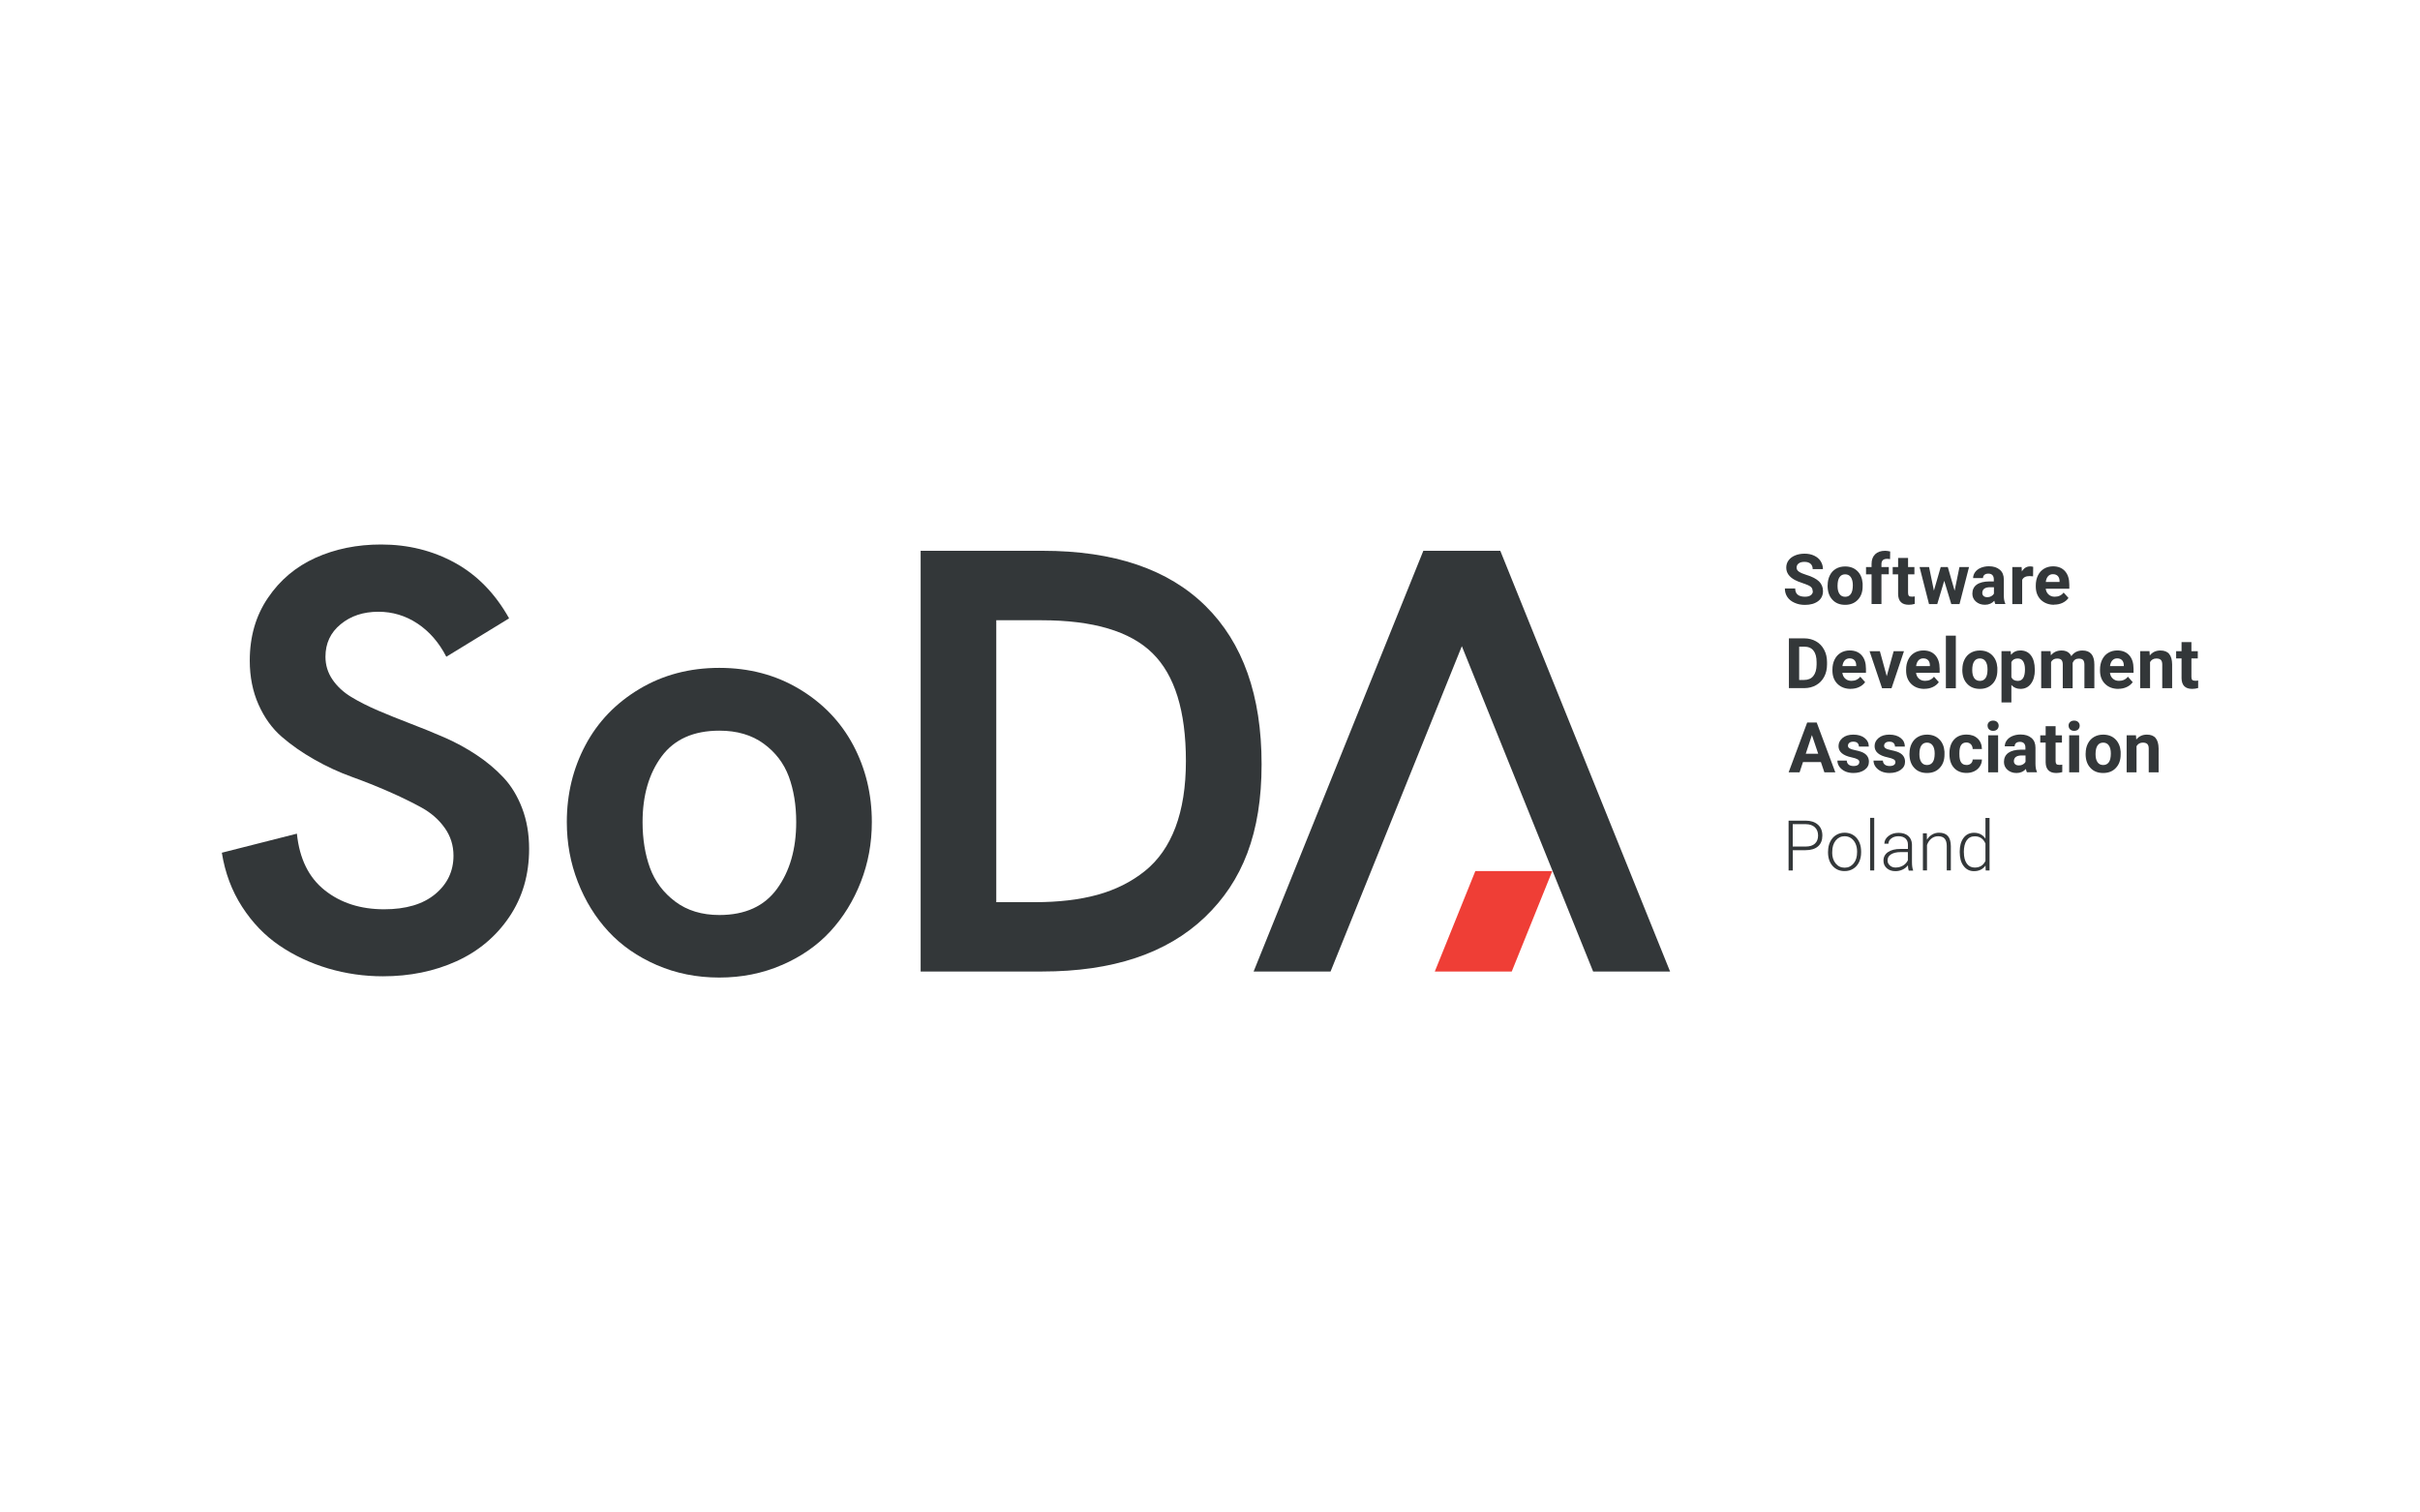 <svg width="240" height="150" viewBox="0 0 240 150" fill="none" xmlns="http://www.w3.org/2000/svg">
<path d="M179.764 58.618C179.764 58.424 179.695 58.281 179.558 58.175C179.421 58.075 179.177 57.962 178.828 57.85C178.472 57.738 178.198 57.626 177.992 57.513C177.43 57.208 177.149 56.802 177.149 56.29C177.149 56.022 177.224 55.785 177.374 55.579C177.524 55.367 177.742 55.205 178.023 55.086C178.304 54.968 178.622 54.911 178.971 54.911C179.321 54.911 179.639 54.974 179.914 55.105C180.188 55.236 180.407 55.41 180.556 55.648C180.706 55.879 180.787 56.147 180.787 56.44H179.77C179.77 56.215 179.702 56.041 179.558 55.91C179.414 55.785 179.215 55.722 178.959 55.722C178.703 55.722 178.516 55.772 178.379 55.879C178.241 55.984 178.173 56.122 178.173 56.297C178.173 56.459 178.254 56.59 178.416 56.702C178.578 56.808 178.815 56.914 179.127 57.008C179.708 57.183 180.126 57.401 180.394 57.657C180.656 57.913 180.793 58.237 180.793 58.618C180.793 59.042 180.631 59.379 180.307 59.622C179.982 59.866 179.546 59.99 179.003 59.99C178.622 59.99 178.279 59.922 177.967 59.778C177.655 59.641 177.418 59.447 177.256 59.204C177.093 58.961 177.012 58.68 177.012 58.362H178.036C178.036 58.905 178.36 59.179 179.015 59.179C179.258 59.179 179.446 59.129 179.583 59.029C179.72 58.93 179.789 58.792 179.789 58.618" fill="#333739"/>
<path d="M181.256 58.044C181.256 57.682 181.325 57.357 181.468 57.07C181.605 56.783 181.811 56.565 182.073 56.409C182.335 56.253 182.641 56.178 182.991 56.178C183.484 56.178 183.889 56.328 184.201 56.633C184.513 56.939 184.688 57.351 184.725 57.869V58.118C184.731 58.68 184.575 59.135 184.257 59.472C183.945 59.809 183.521 59.984 182.991 59.984C182.46 59.984 182.036 59.816 181.724 59.472C181.406 59.135 181.25 58.674 181.25 58.087V58.044H181.256ZM182.236 58.112C182.236 58.462 182.304 58.73 182.435 58.911C182.566 59.098 182.754 59.185 182.997 59.185C183.24 59.185 183.421 59.092 183.552 58.911C183.683 58.73 183.752 58.437 183.752 58.037C183.752 57.694 183.683 57.432 183.552 57.239C183.421 57.051 183.234 56.958 182.991 56.958C182.747 56.958 182.566 57.051 182.435 57.239C182.304 57.426 182.236 57.713 182.236 58.106" fill="#333739"/>
<path d="M185.61 59.909V56.958H185.061V56.24H185.61V55.928C185.61 55.517 185.728 55.198 185.966 54.967C186.203 54.736 186.533 54.624 186.958 54.624C187.095 54.624 187.257 54.649 187.457 54.693L187.444 55.454C187.363 55.435 187.263 55.423 187.145 55.423C186.777 55.423 186.59 55.598 186.59 55.941V56.234H187.32V56.952H186.59V59.903H185.604L185.61 59.909Z" fill="#333739"/>
<path d="M189.229 55.335V56.24H189.859V56.957H189.229V58.792C189.229 58.929 189.254 59.023 189.304 59.085C189.353 59.148 189.453 59.172 189.603 59.172C189.709 59.172 189.809 59.166 189.89 59.148V59.89C189.697 59.952 189.497 59.977 189.297 59.977C188.611 59.977 188.261 59.628 188.243 58.935V56.957H187.706V56.24H188.243V55.335H189.222H189.229Z" fill="#333739"/>
<path d="M193.846 58.58L194.327 56.24H195.275L194.333 59.909H193.515L192.817 57.6L192.124 59.909H191.307L190.371 56.24H191.313L191.793 58.573L192.467 56.24H193.172L193.846 58.58Z" fill="#333739"/>
<path d="M197.884 59.909C197.84 59.822 197.809 59.71 197.784 59.579C197.547 59.841 197.235 59.978 196.854 59.978C196.492 59.978 196.199 59.872 195.962 59.666C195.725 59.46 195.606 59.198 195.606 58.88C195.606 58.493 195.75 58.193 196.037 57.981C196.324 57.775 196.742 57.669 197.285 57.663H197.734V57.451C197.734 57.282 197.69 57.145 197.603 57.045C197.516 56.945 197.378 56.889 197.191 56.889C197.029 56.889 196.898 56.927 196.804 57.008C196.711 57.089 196.661 57.195 196.661 57.332H195.681C195.681 57.12 195.75 56.92 195.881 56.739C196.012 56.559 196.199 56.415 196.436 56.315C196.673 56.215 196.948 56.159 197.247 56.159C197.703 56.159 198.058 56.272 198.327 56.502C198.595 56.727 198.726 57.051 198.726 57.463V59.054C198.726 59.404 198.776 59.666 198.87 59.847V59.903H197.877L197.884 59.909ZM197.073 59.229C197.216 59.229 197.353 59.198 197.472 59.129C197.597 59.067 197.684 58.98 197.746 58.867V58.237H197.378C196.885 58.237 196.629 58.406 196.592 58.749V58.805C196.592 58.93 196.63 59.029 196.717 59.104C196.804 59.185 196.923 59.223 197.073 59.223" fill="#333739"/>
<path d="M201.633 57.157C201.502 57.139 201.383 57.133 201.277 57.133C200.909 57.133 200.666 57.257 200.547 57.507V59.909H199.568V56.24H200.491L200.516 56.677C200.716 56.34 200.984 56.172 201.333 56.172C201.44 56.172 201.546 56.184 201.639 56.215L201.627 57.157H201.633Z" fill="#333739"/>
<path d="M203.717 59.978C203.18 59.978 202.737 59.809 202.4 59.485C202.063 59.154 201.895 58.711 201.895 58.162V58.069C201.895 57.7 201.964 57.37 202.107 57.076C202.251 56.783 202.45 56.559 202.712 56.403C202.974 56.246 203.274 56.165 203.605 56.165C204.11 56.165 204.503 56.321 204.79 56.64C205.077 56.958 205.221 57.407 205.221 57.987V58.387H202.881C202.912 58.624 203.006 58.817 203.168 58.961C203.324 59.104 203.53 59.179 203.773 59.179C204.154 59.179 204.447 59.042 204.659 58.767L205.14 59.304C204.99 59.51 204.796 59.672 204.541 59.791C204.291 59.909 204.01 59.965 203.704 59.965M203.592 56.945C203.399 56.945 203.243 57.008 203.118 57.145C202.999 57.276 202.918 57.463 202.887 57.713H204.253V57.632C204.253 57.413 204.191 57.245 204.079 57.126C203.966 57.008 203.804 56.945 203.598 56.945" fill="#333739"/>
<path d="M177.412 68.251V63.309H178.935C179.371 63.309 179.758 63.409 180.101 63.603C180.445 63.796 180.713 64.077 180.906 64.439C181.1 64.801 181.193 65.212 181.193 65.668V65.892C181.193 66.354 181.1 66.76 180.913 67.115C180.725 67.471 180.457 67.752 180.114 67.945C179.771 68.145 179.384 68.239 178.947 68.245H177.418L177.412 68.251ZM178.429 64.133V67.434H178.922C179.321 67.434 179.627 67.303 179.833 67.041C180.045 66.779 180.151 66.41 180.158 65.924V65.662C180.158 65.156 180.051 64.776 179.846 64.52C179.64 64.258 179.334 64.133 178.935 64.133H178.429Z" fill="#333739"/>
<path d="M183.55 68.32C183.013 68.32 182.57 68.158 182.233 67.827C181.896 67.496 181.728 67.053 181.728 66.504V66.411C181.728 66.043 181.796 65.712 181.94 65.419C182.083 65.126 182.283 64.901 182.545 64.745C182.807 64.589 183.107 64.508 183.437 64.508C183.943 64.508 184.336 64.664 184.623 64.982C184.91 65.3 185.054 65.749 185.054 66.33V66.729H182.714C182.745 66.966 182.838 67.16 183.001 67.303C183.157 67.447 183.363 67.522 183.606 67.522C183.987 67.522 184.28 67.384 184.492 67.11L184.972 67.653C184.823 67.858 184.629 68.021 184.373 68.139C184.124 68.258 183.843 68.314 183.537 68.314M183.425 65.294C183.232 65.294 183.069 65.363 182.951 65.494C182.832 65.625 182.751 65.812 182.72 66.061H184.086V65.98C184.086 65.762 184.024 65.594 183.912 65.475C183.799 65.356 183.637 65.294 183.431 65.294" fill="#333739"/>
<path d="M187.115 67.06L187.801 64.582H188.824L187.589 68.258H186.653L185.411 64.582H186.434L187.115 67.06Z" fill="#333739"/>
<path d="M190.857 68.32C190.321 68.32 189.878 68.158 189.541 67.827C189.204 67.496 189.036 67.053 189.036 66.504V66.411C189.036 66.043 189.104 65.712 189.248 65.419C189.391 65.126 189.591 64.901 189.853 64.745C190.115 64.589 190.414 64.508 190.745 64.508C191.251 64.508 191.644 64.664 191.931 64.982C192.218 65.3 192.361 65.749 192.361 66.33V66.729H190.021C190.053 66.966 190.146 67.16 190.308 67.303C190.464 67.447 190.67 67.522 190.914 67.522C191.294 67.522 191.588 67.384 191.8 67.11L192.28 67.653C192.13 67.858 191.937 68.021 191.681 68.139C191.432 68.258 191.151 68.314 190.845 68.314M190.733 65.294C190.539 65.294 190.383 65.363 190.258 65.494C190.14 65.625 190.059 65.812 190.028 66.061H191.394V65.98C191.394 65.762 191.332 65.594 191.219 65.475C191.107 65.356 190.945 65.294 190.739 65.294" fill="#333739"/>
<path d="M193.966 63.041H192.98V68.258H193.966V63.041Z" fill="#333739"/>
<path d="M194.614 66.385C194.614 66.023 194.683 65.699 194.827 65.412C194.97 65.125 195.17 64.907 195.432 64.751C195.694 64.595 196 64.513 196.349 64.513C196.842 64.513 197.248 64.663 197.56 64.969C197.871 65.275 198.046 65.686 198.084 66.204V66.454C198.09 67.016 197.934 67.471 197.616 67.808C197.297 68.145 196.879 68.32 196.349 68.32C195.819 68.32 195.394 68.151 195.082 67.808C194.764 67.471 194.608 67.009 194.608 66.423V66.379L194.614 66.385ZM195.594 66.454C195.594 66.803 195.663 67.072 195.794 67.253C195.925 67.44 196.112 67.527 196.355 67.527C196.599 67.527 196.78 67.434 196.911 67.253C197.042 67.072 197.11 66.778 197.11 66.379C197.11 66.036 197.042 65.774 196.911 65.581C196.78 65.393 196.592 65.3 196.349 65.3C196.106 65.3 195.925 65.393 195.794 65.581C195.663 65.768 195.594 66.055 195.594 66.448" fill="#333739"/>
<path d="M201.802 66.448C201.802 67.016 201.671 67.465 201.416 67.808C201.16 68.152 200.81 68.32 200.374 68.32C200.005 68.32 199.706 68.189 199.475 67.933V69.662H198.495V64.576H199.406L199.438 64.938C199.675 64.651 199.987 64.508 200.367 64.508C200.823 64.508 201.172 64.676 201.422 65.007C201.671 65.344 201.796 65.806 201.796 66.392V66.442L201.802 66.448ZM200.823 66.38C200.823 66.037 200.76 65.774 200.642 65.587C200.523 65.4 200.342 65.306 200.111 65.306C199.806 65.306 199.594 65.425 199.475 65.662V67.166C199.594 67.409 199.812 67.528 200.118 67.528C200.586 67.528 200.823 67.141 200.823 66.38Z" fill="#333739"/>
<path d="M203.362 64.582L203.393 64.994C203.655 64.676 204.004 64.513 204.447 64.513C204.922 64.513 205.246 64.701 205.421 65.075C205.677 64.701 206.045 64.513 206.525 64.513C206.925 64.513 207.218 64.632 207.411 64.863C207.605 65.094 207.705 65.443 207.705 65.911V68.257H206.719V65.917C206.719 65.712 206.675 65.555 206.594 65.462C206.513 65.368 206.369 65.318 206.163 65.318C205.87 65.318 205.664 65.456 205.552 65.737V68.257H204.572V65.917C204.572 65.705 204.529 65.549 204.447 65.456C204.366 65.362 204.223 65.312 204.017 65.312C203.736 65.312 203.536 65.424 203.412 65.655V68.251H202.432V64.576H203.349L203.362 64.582Z" fill="#333739"/>
<path d="M210.088 68.32C209.551 68.32 209.108 68.158 208.771 67.827C208.434 67.496 208.266 67.053 208.266 66.504V66.411C208.266 66.043 208.334 65.712 208.478 65.419C208.621 65.126 208.821 64.901 209.083 64.745C209.345 64.589 209.645 64.508 209.975 64.508C210.474 64.508 210.874 64.664 211.161 64.982C211.448 65.3 211.591 65.749 211.591 66.33V66.729H209.252C209.283 66.966 209.376 67.16 209.539 67.303C209.695 67.447 209.9 67.522 210.144 67.522C210.524 67.522 210.818 67.384 211.03 67.11L211.51 67.653C211.361 67.858 211.167 68.021 210.911 68.139C210.662 68.258 210.381 68.314 210.075 68.314M209.963 65.294C209.769 65.294 209.613 65.363 209.489 65.494C209.37 65.625 209.289 65.812 209.258 66.061H210.624V65.98C210.624 65.762 210.562 65.594 210.45 65.475C210.337 65.356 210.175 65.294 209.969 65.294" fill="#333739"/>
<path d="M213.172 64.582L213.203 65.006C213.465 64.676 213.814 64.513 214.257 64.513C214.644 64.513 214.937 64.626 215.125 64.857C215.312 65.088 215.412 65.424 215.418 65.88V68.251H214.438V65.905C214.438 65.699 214.394 65.543 214.301 65.449C214.207 65.356 214.058 65.306 213.852 65.306C213.577 65.306 213.365 65.424 213.228 65.662V68.251H212.248V64.576H213.172V64.582Z" fill="#333739"/>
<path d="M217.331 63.678V64.583H217.962V65.3H217.331V67.135C217.331 67.272 217.356 67.365 217.413 67.428C217.462 67.484 217.562 67.515 217.712 67.515C217.818 67.515 217.918 67.509 217.999 67.49V68.233C217.806 68.289 217.612 68.32 217.406 68.32C216.72 68.32 216.371 67.971 216.352 67.278V65.3H215.815V64.583H216.352V63.678H217.331Z" fill="#333739"/>
<path d="M180.593 75.577H178.808L178.471 76.594H177.385L179.226 71.652H180.168L182.015 76.594H180.93L180.586 75.577H180.593ZM179.083 74.753H180.318L179.694 72.9L179.083 74.753Z" fill="#333739"/>
<path d="M184.399 75.583C184.399 75.465 184.343 75.371 184.218 75.302C184.099 75.234 183.906 75.171 183.644 75.115C182.77 74.934 182.333 74.56 182.333 73.998C182.333 73.674 182.471 73.399 182.739 73.181C183.007 72.962 183.363 72.856 183.8 72.856C184.268 72.856 184.636 72.969 184.917 73.187C185.197 73.405 185.335 73.692 185.335 74.042H184.355C184.355 73.905 184.311 73.786 184.218 73.692C184.13 73.599 183.987 73.555 183.793 73.555C183.631 73.555 183.5 73.593 183.407 73.668C183.319 73.742 183.269 73.836 183.269 73.954C183.269 74.061 183.319 74.154 183.425 74.217C183.531 74.285 183.7 74.341 183.949 74.391C184.193 74.441 184.399 74.497 184.567 74.553C185.085 74.741 185.347 75.071 185.347 75.539C185.347 75.876 185.204 76.145 184.917 76.35C184.63 76.556 184.255 76.662 183.806 76.662C183.5 76.662 183.226 76.606 182.989 76.5C182.751 76.388 182.564 76.238 182.427 76.051C182.29 75.858 182.221 75.652 182.221 75.433H183.151C183.157 75.608 183.226 75.739 183.344 75.833C183.463 75.926 183.625 75.97 183.825 75.97C184.012 75.97 184.155 75.933 184.249 75.864C184.343 75.795 184.392 75.702 184.392 75.583" fill="#333739"/>
<path d="M187.975 75.583C187.975 75.465 187.919 75.371 187.794 75.302C187.675 75.234 187.482 75.171 187.22 75.115C186.346 74.934 185.91 74.56 185.91 73.998C185.91 73.674 186.047 73.399 186.315 73.181C186.583 72.962 186.939 72.856 187.376 72.856C187.844 72.856 188.212 72.969 188.493 73.187C188.774 73.405 188.911 73.692 188.911 74.042H187.931C187.931 73.905 187.888 73.786 187.794 73.692C187.7 73.599 187.563 73.555 187.37 73.555C187.207 73.555 187.076 73.593 186.989 73.668C186.902 73.742 186.852 73.836 186.852 73.954C186.852 74.061 186.902 74.154 187.008 74.217C187.108 74.285 187.282 74.341 187.532 74.391C187.775 74.441 187.981 74.497 188.15 74.553C188.667 74.741 188.93 75.071 188.93 75.539C188.93 75.876 188.786 76.145 188.499 76.35C188.212 76.556 187.844 76.662 187.388 76.662C187.083 76.662 186.808 76.606 186.571 76.5C186.334 76.388 186.147 76.238 186.009 76.051C185.872 75.858 185.803 75.652 185.803 75.433H186.733C186.739 75.608 186.808 75.739 186.927 75.833C187.045 75.926 187.207 75.97 187.407 75.97C187.594 75.97 187.738 75.933 187.831 75.864C187.931 75.795 187.975 75.702 187.975 75.583Z" fill="#333739"/>
<path d="M189.373 74.728C189.373 74.366 189.442 74.036 189.585 73.755C189.729 73.468 189.928 73.249 190.191 73.093C190.453 72.937 190.758 72.856 191.108 72.856C191.601 72.856 192.006 73.006 192.318 73.312C192.63 73.618 192.805 74.029 192.842 74.547V74.797C192.849 75.358 192.693 75.814 192.374 76.151C192.062 76.494 191.638 76.662 191.108 76.662C190.577 76.662 190.153 76.494 189.841 76.151C189.523 75.814 189.367 75.352 189.367 74.766V74.722L189.373 74.728ZM190.353 74.797C190.353 75.146 190.421 75.415 190.552 75.596C190.684 75.783 190.871 75.87 191.114 75.87C191.357 75.87 191.538 75.776 191.669 75.596C191.8 75.415 191.869 75.121 191.869 74.722C191.869 74.379 191.8 74.117 191.669 73.93C191.532 73.742 191.351 73.649 191.108 73.649C190.864 73.649 190.684 73.742 190.552 73.93C190.421 74.117 190.353 74.404 190.353 74.797Z" fill="#333739"/>
<path d="M195.019 75.87C195.2 75.87 195.349 75.82 195.462 75.72C195.574 75.621 195.636 75.49 195.636 75.321H196.554C196.554 75.571 196.485 75.795 196.348 76.007C196.217 76.213 196.03 76.376 195.799 76.488C195.568 76.6 195.312 76.656 195.031 76.656C194.507 76.656 194.095 76.488 193.789 76.157C193.484 75.826 193.334 75.365 193.334 74.772V74.71C193.334 74.142 193.484 73.692 193.783 73.356C194.083 73.019 194.495 72.85 195.025 72.85C195.487 72.85 195.855 72.981 196.129 73.243C196.404 73.505 196.547 73.855 196.554 74.285H195.636C195.636 74.092 195.574 73.942 195.462 73.817C195.349 73.699 195.2 73.636 195.012 73.636C194.782 73.636 194.613 73.717 194.495 73.886C194.376 74.054 194.32 74.323 194.32 74.697V74.797C194.32 75.177 194.376 75.446 194.495 75.614C194.607 75.783 194.788 75.864 195.019 75.864" fill="#333739"/>
<path d="M197.111 71.97C197.111 71.821 197.161 71.702 197.26 71.609C197.36 71.515 197.491 71.465 197.666 71.465C197.841 71.465 197.966 71.515 198.065 71.609C198.165 71.702 198.215 71.827 198.215 71.97C198.215 72.114 198.165 72.239 198.065 72.339C197.966 72.432 197.835 72.482 197.666 72.482C197.498 72.482 197.367 72.432 197.267 72.339C197.167 72.245 197.117 72.12 197.117 71.97M198.159 76.594H197.173V72.919H198.159V76.594Z" fill="#333739"/>
<path d="M201.017 76.594C200.973 76.507 200.942 76.394 200.917 76.263C200.68 76.525 200.368 76.663 199.987 76.663C199.625 76.663 199.332 76.556 199.095 76.351C198.858 76.145 198.739 75.876 198.739 75.564C198.739 75.178 198.883 74.878 199.17 74.666C199.457 74.46 199.875 74.354 200.418 74.348H200.867V74.135C200.867 73.967 200.823 73.83 200.736 73.73C200.648 73.63 200.511 73.574 200.324 73.574C200.162 73.574 200.031 73.611 199.937 73.692C199.844 73.774 199.8 73.88 199.8 74.017H198.82C198.82 73.805 198.889 73.605 199.02 73.424C199.151 73.243 199.338 73.1 199.575 73C199.812 72.9 200.087 72.844 200.386 72.844C200.842 72.844 201.198 72.956 201.466 73.187C201.734 73.412 201.865 73.736 201.865 74.148V75.739C201.865 76.089 201.915 76.351 202.009 76.532V76.588H201.017V76.594ZM200.205 75.914C200.349 75.914 200.486 75.883 200.605 75.814C200.73 75.752 200.817 75.664 200.879 75.552V74.922H200.511C200.018 74.922 199.762 75.09 199.725 75.433V75.49C199.725 75.608 199.762 75.714 199.85 75.789C199.937 75.87 200.056 75.908 200.205 75.908" fill="#333739"/>
<path d="M203.861 72.02V72.925H204.491V73.642H203.861V75.477C203.861 75.614 203.886 75.708 203.936 75.77C203.986 75.826 204.086 75.858 204.235 75.858C204.342 75.858 204.441 75.851 204.523 75.833V76.575C204.329 76.631 204.129 76.662 203.93 76.662C203.243 76.662 202.894 76.313 202.875 75.621V73.642H202.339V72.925H202.875V72.02H203.855H203.861Z" fill="#333739"/>
<path d="M205.146 71.97C205.146 71.821 205.196 71.702 205.296 71.609C205.396 71.515 205.527 71.465 205.701 71.465C205.876 71.465 206.001 71.515 206.101 71.609C206.2 71.702 206.25 71.827 206.25 71.97C206.25 72.114 206.2 72.239 206.101 72.339C206.001 72.432 205.87 72.482 205.701 72.482C205.533 72.482 205.402 72.432 205.302 72.339C205.202 72.245 205.152 72.12 205.152 71.97M206.194 76.594H205.208V72.919H206.194V76.594Z" fill="#333739"/>
<path d="M206.843 74.728C206.843 74.366 206.912 74.036 207.056 73.755C207.199 73.468 207.399 73.249 207.661 73.093C207.923 72.937 208.229 72.856 208.578 72.856C209.071 72.856 209.477 73.006 209.789 73.312C210.1 73.618 210.275 74.029 210.313 74.547V74.797C210.319 75.358 210.163 75.814 209.845 76.151C209.533 76.494 209.108 76.662 208.578 76.662C208.048 76.662 207.623 76.494 207.311 76.151C206.993 75.814 206.837 75.352 206.837 74.766V74.722L206.843 74.728ZM207.823 74.797C207.823 75.146 207.892 75.415 208.023 75.596C208.154 75.783 208.341 75.87 208.584 75.87C208.828 75.87 209.009 75.776 209.14 75.596C209.271 75.415 209.339 75.121 209.339 74.722C209.339 74.379 209.271 74.117 209.14 73.93C209.009 73.742 208.821 73.649 208.578 73.649C208.335 73.649 208.154 73.742 208.023 73.93C207.892 74.117 207.823 74.404 207.823 74.797Z" fill="#333739"/>
<path d="M211.831 72.925L211.862 73.349C212.124 73.019 212.473 72.856 212.916 72.856C213.303 72.856 213.597 72.969 213.784 73.2C213.971 73.43 214.071 73.767 214.077 74.223V76.594H213.097V74.248C213.097 74.042 213.054 73.886 212.96 73.792C212.873 73.699 212.717 73.649 212.511 73.649C212.236 73.649 212.03 73.767 211.887 74.004V76.594H210.907V72.919H211.831V72.925Z" fill="#333739"/>
<path d="M177.798 84.312V86.328H177.38V81.386H179.064C179.576 81.386 179.982 81.517 180.281 81.779C180.581 82.041 180.73 82.403 180.73 82.865C180.73 83.326 180.587 83.688 180.3 83.938C180.013 84.187 179.601 84.318 179.058 84.318H177.804L177.798 84.312ZM177.798 83.957H179.064C179.47 83.957 179.776 83.863 179.988 83.669C180.2 83.476 180.306 83.208 180.306 82.865C180.306 82.521 180.2 82.247 179.988 82.047C179.776 81.841 179.476 81.742 179.083 81.735H177.792V83.957H177.798Z" fill="#333739"/>
<path d="M181.298 84.437C181.298 84.081 181.367 83.763 181.504 83.482C181.641 83.201 181.834 82.977 182.084 82.821C182.334 82.665 182.614 82.584 182.933 82.584C183.419 82.584 183.819 82.758 184.118 83.095C184.418 83.432 184.574 83.894 184.574 84.456V84.543C184.574 84.899 184.505 85.217 184.368 85.504C184.231 85.785 184.037 86.009 183.787 86.159C183.538 86.315 183.257 86.39 182.933 86.39C182.446 86.39 182.053 86.222 181.747 85.878C181.441 85.535 181.292 85.08 181.292 84.518V84.437H181.298ZM181.703 84.549C181.703 84.986 181.816 85.348 182.047 85.629C182.277 85.909 182.571 86.053 182.939 86.053C183.307 86.053 183.6 85.909 183.831 85.629C184.062 85.348 184.174 84.974 184.174 84.512V84.437C184.174 84.156 184.124 83.9 184.018 83.669C183.912 83.439 183.769 83.258 183.582 83.127C183.394 82.996 183.176 82.933 182.939 82.933C182.577 82.933 182.284 83.077 182.053 83.358C181.822 83.644 181.71 84.013 181.71 84.474V84.549H181.703Z" fill="#333739"/>
<path d="M185.874 81.111H185.468V86.327H185.874V81.111Z" fill="#333739"/>
<path d="M189.292 86.328C189.248 86.209 189.223 86.041 189.217 85.816C189.074 86.003 188.893 86.147 188.674 86.247C188.456 86.347 188.219 86.397 187.976 86.397C187.62 86.397 187.339 86.297 187.114 86.103C186.896 85.904 186.79 85.66 186.79 85.355C186.79 84.999 186.94 84.712 187.239 84.506C187.539 84.3 187.951 84.194 188.481 84.194H189.217V83.776C189.217 83.514 189.136 83.308 188.974 83.158C188.812 83.008 188.575 82.933 188.269 82.933C187.982 82.933 187.751 83.008 187.564 83.152C187.377 83.295 187.283 83.47 187.283 83.676H186.877C186.877 83.383 187.015 83.127 187.283 82.915C187.551 82.703 187.888 82.597 188.281 82.597C188.674 82.597 189.011 82.696 189.248 82.902C189.486 83.108 189.604 83.395 189.617 83.757V85.498C189.617 85.854 189.654 86.122 189.729 86.297V86.34H189.292V86.328ZM188.013 86.035C188.288 86.035 188.525 85.966 188.743 85.835C188.955 85.704 189.111 85.529 189.211 85.311V84.506H188.487C188.082 84.506 187.763 84.587 187.539 84.731C187.308 84.874 187.196 85.074 187.196 85.323C187.196 85.529 187.27 85.698 187.426 85.835C187.576 85.972 187.776 86.041 188.019 86.041" fill="#333739"/>
<path d="M191.089 82.652L191.101 83.283C191.239 83.058 191.413 82.883 191.619 82.765C191.825 82.646 192.05 82.584 192.299 82.584C192.692 82.584 192.986 82.696 193.179 82.914C193.372 83.133 193.466 83.47 193.472 83.913V86.321H193.067V83.906C193.067 83.576 192.992 83.332 192.861 83.177C192.724 83.014 192.505 82.933 192.206 82.933C191.956 82.933 191.731 83.014 191.538 83.17C191.345 83.326 191.201 83.538 191.107 83.807V86.321H190.702V82.646H191.089V82.652Z" fill="#333739"/>
<path d="M194.353 84.456C194.353 83.888 194.484 83.433 194.734 83.096C194.989 82.759 195.333 82.59 195.769 82.59C196.262 82.59 196.643 82.784 196.905 83.177V81.118H197.311V86.328H196.93L196.911 85.841C196.649 86.209 196.269 86.397 195.763 86.397C195.339 86.397 195.002 86.228 194.74 85.885C194.478 85.548 194.353 85.086 194.353 84.506V84.456ZM194.765 84.525C194.765 84.993 194.858 85.361 195.046 85.635C195.233 85.904 195.501 86.041 195.838 86.041C196.337 86.041 196.693 85.822 196.905 85.379V83.657C196.693 83.177 196.343 82.94 195.844 82.94C195.501 82.94 195.239 83.071 195.046 83.339C194.858 83.607 194.759 84.001 194.759 84.525" fill="#333739"/>
<path d="M37.974 96.823C36.102 96.823 34.292 96.561 32.539 96.043C30.785 95.519 29.182 94.77 27.728 93.784C26.274 92.798 25.032 91.513 24.009 89.928C22.986 88.343 22.318 86.558 22 84.568L29.444 82.677C29.7 85.161 30.617 87.026 32.202 88.287C33.787 89.547 35.752 90.178 38.092 90.178C40.257 90.178 41.948 89.678 43.159 88.674C44.369 87.669 44.974 86.396 44.974 84.861C44.974 83.838 44.681 82.915 44.101 82.103C43.521 81.286 42.759 80.618 41.811 80.094C40.869 79.576 39.789 79.046 38.579 78.516C37.368 77.985 36.133 77.492 34.872 77.037C33.612 76.581 32.377 76.013 31.166 75.321C29.956 74.635 28.876 73.88 27.934 73.062C26.992 72.245 26.224 71.19 25.644 69.886C25.064 68.588 24.77 67.128 24.77 65.518C24.77 63.135 25.369 61.057 26.574 59.291C27.772 57.519 29.35 56.196 31.297 55.317C33.244 54.443 35.409 54 37.793 54C40.469 54 42.909 54.605 45.118 55.816C47.321 57.026 49.111 58.861 50.49 61.325L44.263 65.132C43.533 63.715 42.578 62.617 41.399 61.837C40.22 61.057 38.928 60.67 37.531 60.67C36.033 60.67 34.785 61.082 33.781 61.912C32.776 62.736 32.277 63.809 32.277 65.132C32.277 65.961 32.508 66.71 32.969 67.39C33.431 68.07 34.049 68.644 34.829 69.119C35.609 69.593 36.501 70.042 37.518 70.479C38.529 70.909 39.596 71.34 40.706 71.764C41.817 72.189 42.928 72.638 44.045 73.125C45.155 73.605 46.222 74.185 47.233 74.853C48.244 75.521 49.142 76.269 49.922 77.099C50.702 77.929 51.32 78.946 51.782 80.157C52.244 81.367 52.474 82.709 52.474 84.188C52.474 86.746 51.819 88.998 50.509 90.933C49.199 92.873 47.452 94.339 45.268 95.332C43.084 96.324 40.65 96.823 37.974 96.823Z" fill="#333739"/>
<path d="M77.534 95.706C75.625 96.536 73.559 96.948 71.332 96.948C69.104 96.948 67.039 96.536 65.13 95.706C63.22 94.876 61.623 93.766 60.331 92.368C59.04 90.97 58.035 89.335 57.305 87.463C56.575 85.592 56.213 83.614 56.213 81.53C56.213 78.753 56.831 76.207 58.06 73.898C59.289 71.584 61.074 69.73 63.407 68.333C65.741 66.935 68.387 66.236 71.338 66.236C74.289 66.236 76.935 66.935 79.269 68.333C81.602 69.73 83.381 71.584 84.616 73.898C85.845 76.213 86.463 78.759 86.463 81.53C86.463 83.614 86.101 85.598 85.371 87.463C84.641 89.335 83.63 90.97 82.345 92.368C81.053 93.766 79.456 94.876 77.546 95.706M71.344 90.746C73.903 90.746 75.812 89.872 77.072 88.131C78.333 86.39 78.963 84.188 78.963 81.53C78.963 79.839 78.713 78.329 78.227 77.012C77.734 75.695 76.904 74.603 75.731 73.749C74.558 72.894 73.098 72.463 71.344 72.463C68.786 72.463 66.877 73.318 65.616 75.015C64.356 76.719 63.726 78.89 63.726 81.53C63.726 83.221 63.975 84.737 64.462 86.078C64.955 87.42 65.791 88.531 66.97 89.416C68.15 90.302 69.61 90.746 71.338 90.746" fill="#333739"/>
<path d="M91.304 96.355V54.624H103.409C110.479 54.624 115.864 56.452 119.564 60.103C123.264 63.753 125.117 68.988 125.117 75.795C125.117 82.603 123.239 87.389 119.476 90.977C115.714 94.558 110.341 96.349 103.353 96.349H91.304V96.355ZM98.804 89.473H102.61C104.994 89.473 107.072 89.229 108.856 88.736C110.635 88.243 112.195 87.463 113.536 86.39C114.871 85.317 115.888 83.87 116.575 82.047C117.261 80.225 117.611 78.035 117.611 75.477C117.611 70.517 116.506 66.948 114.291 64.776C112.076 62.599 108.407 61.513 103.291 61.513H98.804V89.479V89.473Z" fill="#333739"/>
<path d="M148.789 54.624H141.158L124.323 96.355H131.954L144.976 64.084L157.999 96.355H164.931H165.63L148.789 54.624Z" fill="#333739"/>
<path d="M146.313 86.39L142.294 96.349H149.925L153.944 86.39H146.313Z" fill="#EF3E36"/>
</svg>
